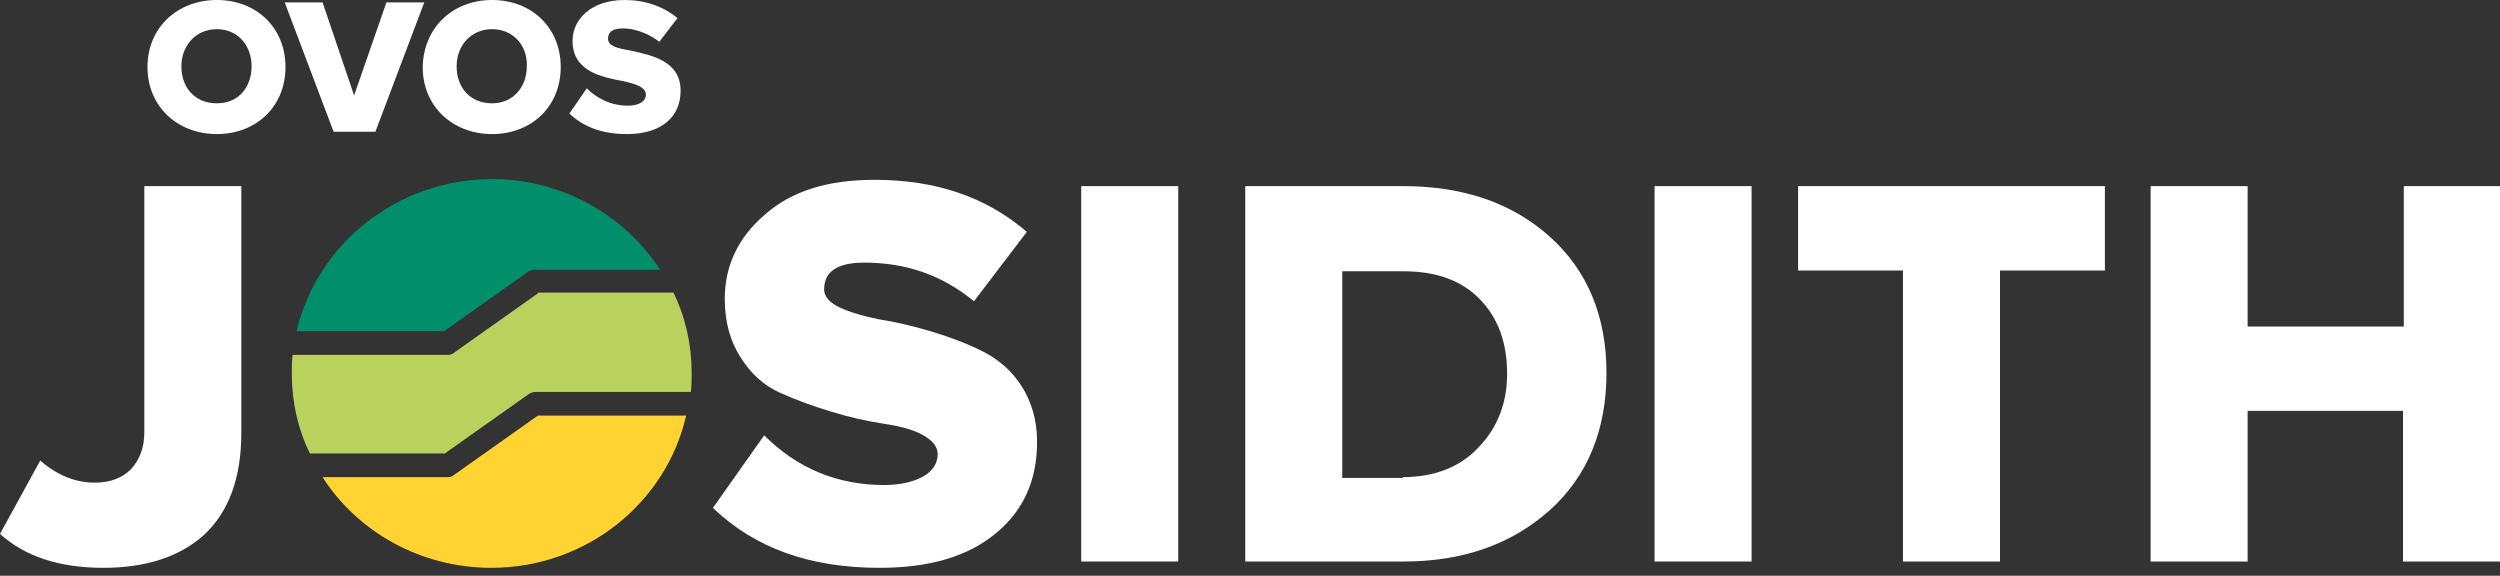 <svg xmlns="http://www.w3.org/2000/svg" xmlns:xlink="http://www.w3.org/1999/xlink" id="Camada_1" x="0px" y="0px" viewBox="0 0 317 73" style="enable-background:new 0 0 317 73;" xml:space="preserve"><rect x="0" y="0" width="317" height="73" fill="#333333" stroke="none"/><style type="text/css">	.st0{fill:#FFD331;}	.st1{fill:#FFFFFF;}	.st2{fill:#008E6B;}	.st3{fill:#BAD15E;}</style><path class="st0" d="M68.2,52.7l-10.6,7.5c-0.2,0.2-0.5,0.3-0.8,0.3H40.9C45.3,67.4,53.3,72,62.3,72c12.1,0,22.2-8.3,24.7-19.3 L68.2,52.7L68.2,52.7z"></path><path class="st1" d="M27.5,0c5,0,8.7,3.5,8.7,8.5c0,5-3.7,8.5-8.7,8.5c-5,0-8.8-3.5-8.8-8.5C18.7,3.5,22.5,0,27.5,0z M27.5,3.7 c-2.7,0-4.5,2.1-4.5,4.7c0,2.7,1.7,4.7,4.5,4.7s4.4-2.1,4.4-4.7C31.9,5.8,30.2,3.7,27.5,3.7z"></path><path class="st1" d="M42.3,16.7L36.1,0.3h4.8l4,11.8L49,0.3h4.8l-6.2,16.4H42.3L42.3,16.7z"></path><path class="st1" d="M62.4,0c5,0,8.7,3.5,8.7,8.5c0,5-3.7,8.5-8.7,8.5c-5,0-8.8-3.5-8.8-8.5C53.7,3.5,57.4,0,62.4,0z M62.4,3.7 c-2.7,0-4.5,2.1-4.5,4.7c0,2.7,1.7,4.7,4.5,4.7c2.7,0,4.4-2.1,4.4-4.7C66.9,5.8,65.1,3.7,62.4,3.7z"></path><path class="st1" d="M74.4,11.2c1.2,1.2,3,2.2,5.2,2.2c1.5,0,2.3-0.6,2.3-1.4c0-0.9-1.1-1.3-2.8-1.7c-2.7-0.5-6.5-1.2-6.5-5.1 C72.6,2.4,75,0,79.2,0c2.6,0,4.9,0.8,6.7,2.3l-2.3,3c-1.4-1.1-3.2-1.7-4.6-1.7c-1.5,0-1.9,0.6-1.9,1.3c0,0.9,1,1.2,2.8,1.5 c2.7,0.6,6.4,1.3,6.4,5.1c0,3.3-2.4,5.5-6.8,5.5c-3.3,0-5.6-1-7.3-2.6L74.4,11.2L74.4,11.2z"></path><path class="st1" d="M13.1,72C7.6,72,3.2,70.6,0,67.7l5.1-9.3c2.2,1.9,4.5,2.8,6.9,2.8c2,0,3.5-0.6,4.6-1.7c1.1-1.2,1.7-2.7,1.7-4.7 V23.6h12.3v31.3c0,5.7-1.6,10-4.7,12.9C22.8,70.6,18.5,72,13.1,72z"></path><path class="st1" d="M111.5,72c-8.8,0-15.8-2.5-21.1-7.6l6.5-9.2c4.2,4.2,9.3,6.3,15.2,6.3c2.1,0,3.7-0.4,5-1.1 c1.2-0.7,1.8-1.7,1.8-2.8c0-1-0.7-1.8-2-2.5s-3-1.1-5-1.4c-2-0.3-4.2-0.8-6.5-1.5c-2.3-0.7-4.5-1.5-6.5-2.4c-2-0.9-3.7-2.4-5-4.5 c-1.3-2-2-4.5-2-7.4c0-4.2,1.7-7.8,5.1-10.7c3.4-3,8-4.4,13.9-4.4c7.8,0,14.2,2.2,19.3,6.6l-6.7,8.8c-4-3.3-8.6-4.9-13.9-4.9 c-3.4,0-5.1,1.1-5.1,3.4c0,0.9,0.7,1.7,2,2.3c1.3,0.6,3,1.1,5,1.5c2,0.3,4.1,0.8,6.5,1.5c2.3,0.7,4.5,1.5,6.5,2.5c2,1,3.7,2.4,5,4.4 c1.3,2,2,4.4,2,7.1c0,4.9-1.7,8.7-5.2,11.6C122.7,70.6,117.8,72,111.5,72L111.5,72z"></path><path class="st1" d="M149.4,71.2h-12.3V23.6h12.3V71.2z"></path><path class="st1" d="M178,71.2h-20.1V23.6h20c7.6,0,13.8,2.1,18.6,6.4c4.8,4.3,7.2,10.1,7.2,17.3s-2.4,13.1-7.2,17.4 C191.7,69,185.5,71.2,178,71.2L178,71.2z M177.9,60.5c4,0,7.3-1.3,9.6-3.8c2.4-2.5,3.6-5.6,3.6-9.3c0-3.9-1.1-7-3.4-9.4 c-2.3-2.4-5.5-3.6-9.7-3.6h-7.8v26.2H177.9z"></path><path class="st1" d="M222.1,71.2h-12.3V23.6h12.3V71.2z"></path><path class="st1" d="M253.6,71.2h-12.3V34.3h-13.3V23.6h38.9v10.7h-13.3L253.6,71.2L253.6,71.2z"></path><path class="st1" d="M317,71.2h-12.3V52.1H285v19.1h-12.3V23.6H285v17.8h19.8V23.6H317V71.2z"></path><path class="st2" d="M56.3,42l10.6-7.5c0.3-0.2,0.6-0.3,0.9-0.3h15.9c-4.5-6.9-12.4-11.5-21.4-11.5C50.2,22.8,40.2,31,37.6,42H56.3z "></path><path class="st3" d="M68.2,37.2l-10.6,7.5c-0.2,0.2-0.5,0.3-0.8,0.3H37.1C37,45.7,37,46.6,37,47.4c0,3.6,0.8,7.1,2.3,10.1h17.1 l10.6-7.5c0.3-0.2,0.6-0.3,0.9-0.3h19.7c0.1-0.8,0.1-1.6,0.1-2.4c0-3.7-0.8-7.1-2.3-10.2H68.2L68.2,37.2z"></path></svg>
